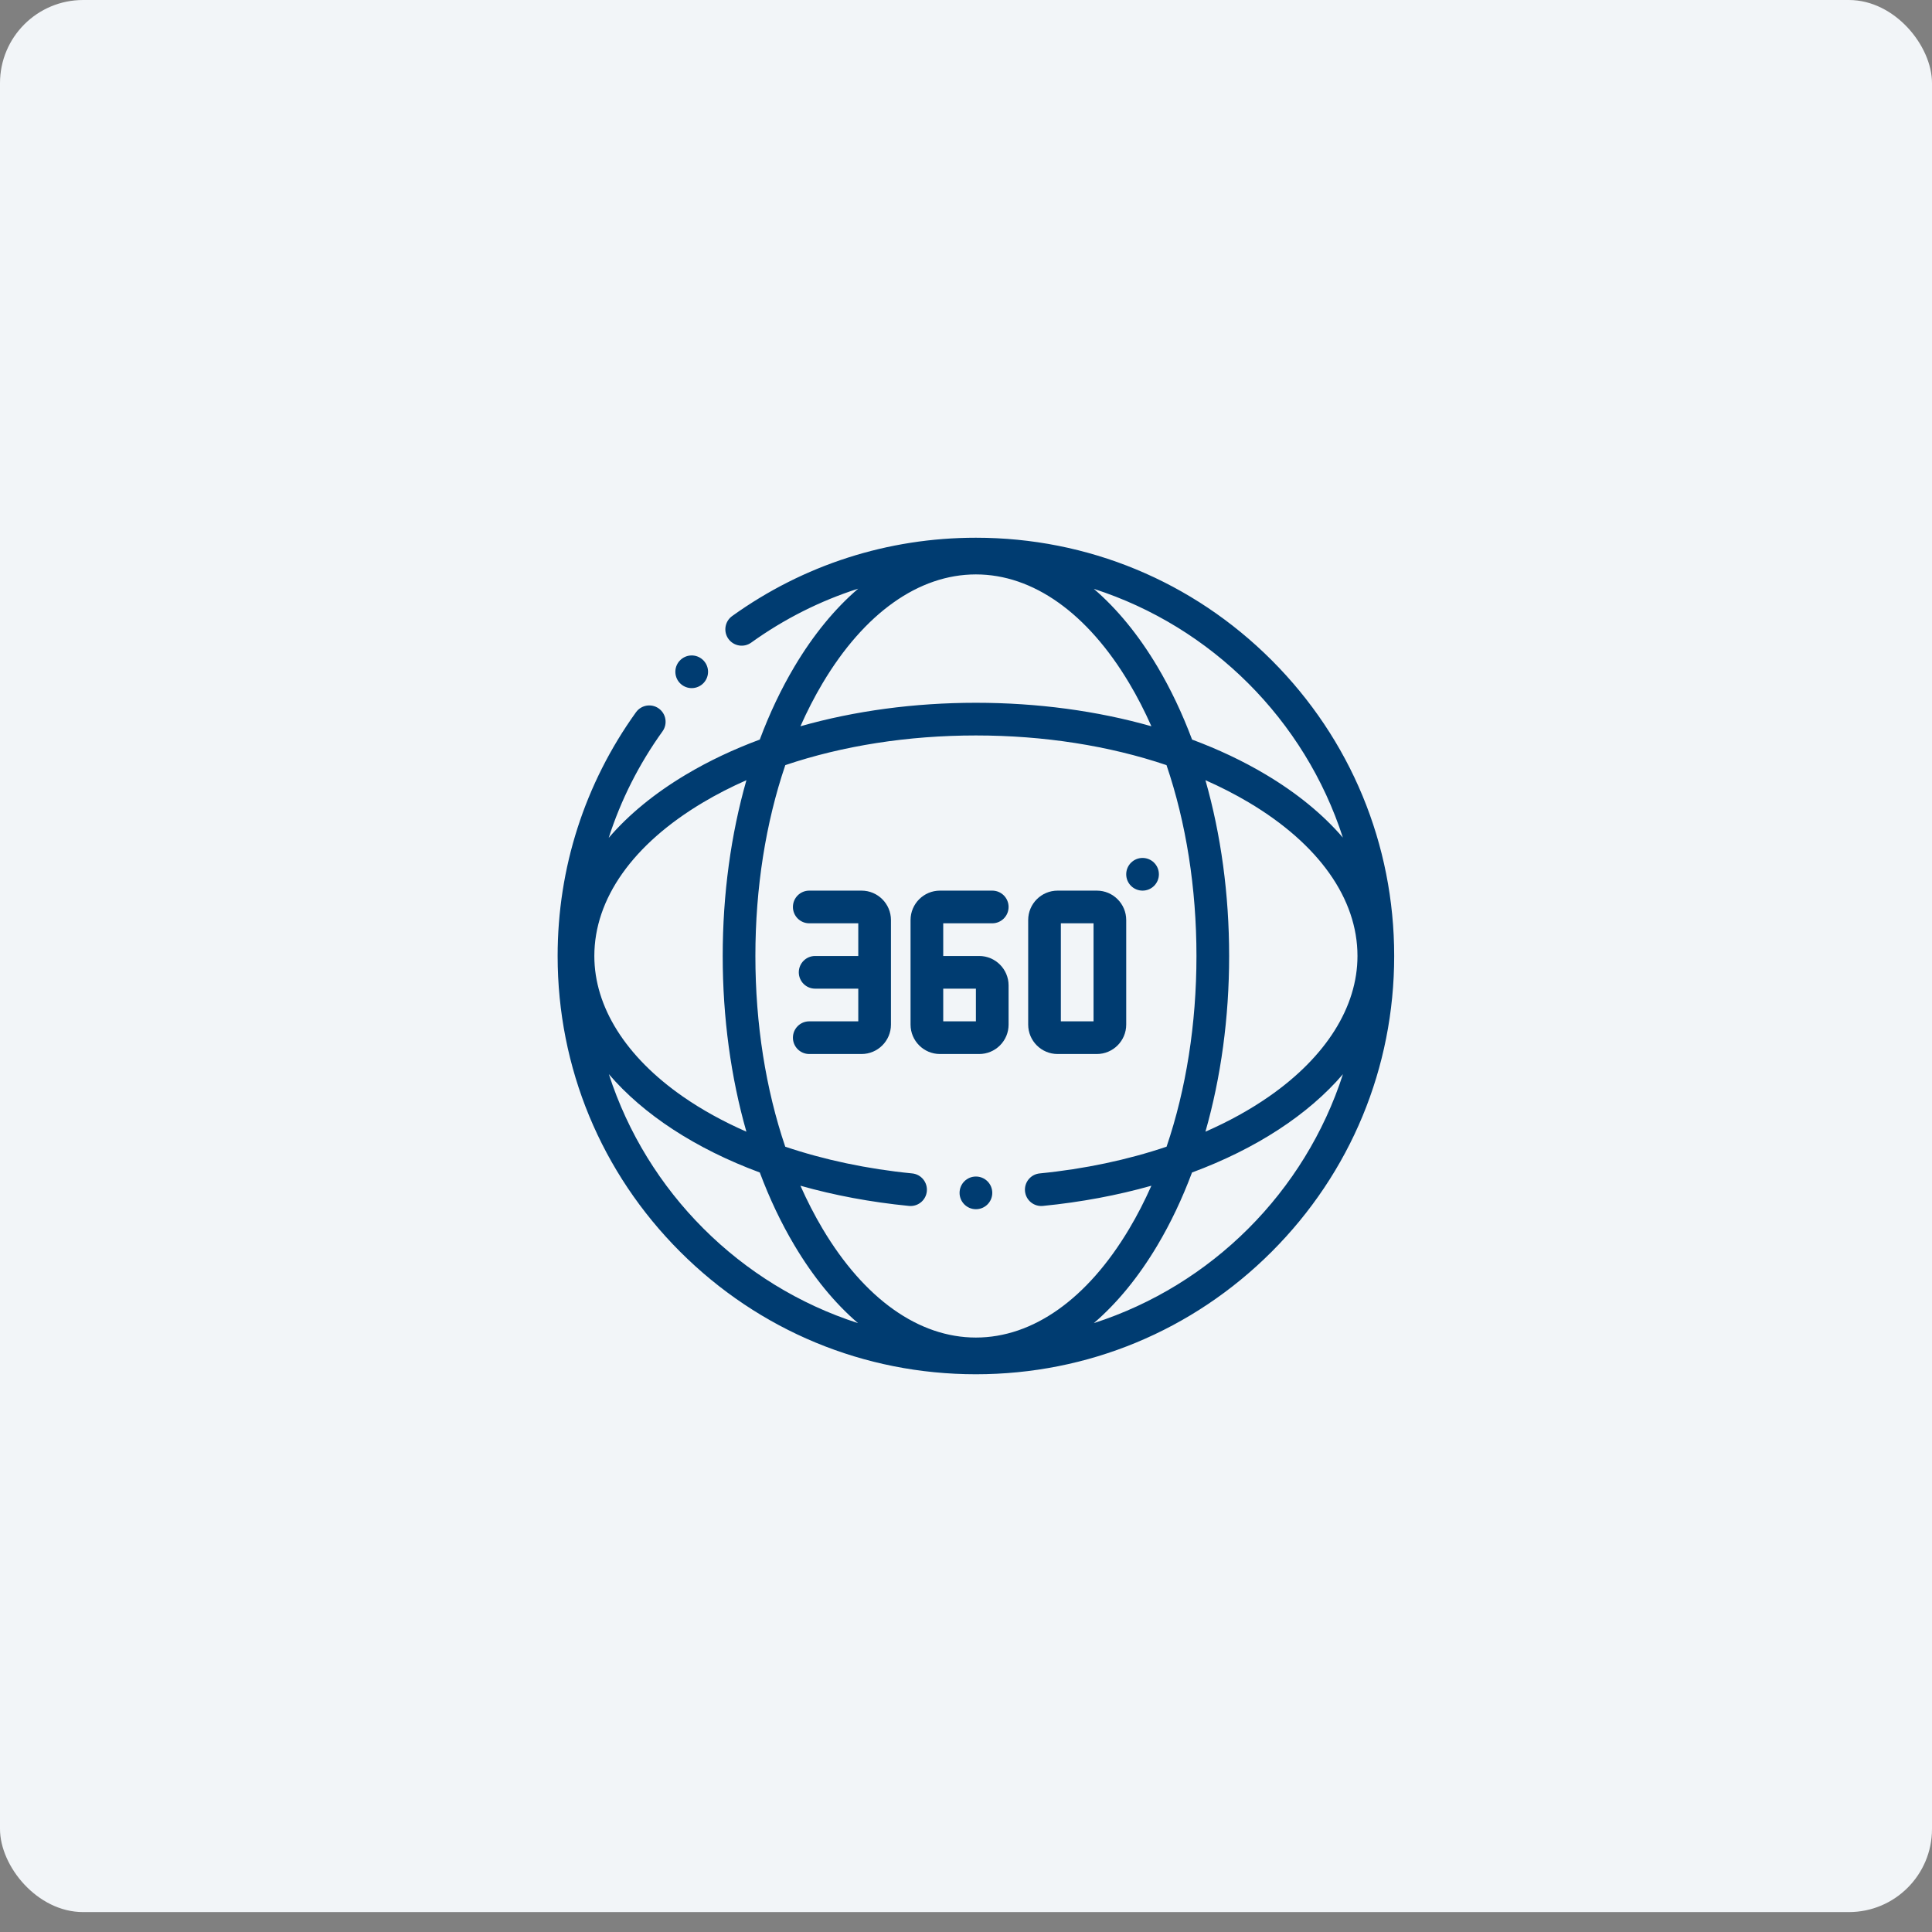 <svg width="70" height="70" viewBox="0 0 70 70" fill="none" xmlns="http://www.w3.org/2000/svg">
<rect x="0" y="0" width="70" height="70" fill="#808080" stroke="none"/>
<rect y="6.10352e-05" width="70" height="69.278" rx="3.011" fill="#F2F5F8"/>
<path d="M46.075 23.921C43.213 21.059 39.407 19.483 35.359 19.483C32.167 19.483 29.113 20.464 26.527 22.321C26.262 22.512 26.201 22.882 26.392 23.148C26.583 23.413 26.953 23.474 27.218 23.283C28.414 22.424 29.72 21.768 31.095 21.328C30.25 22.052 29.471 22.998 28.787 24.148C28.303 24.961 27.882 25.849 27.528 26.796C26.573 27.151 25.679 27.573 24.862 28.06C23.718 28.741 22.776 29.516 22.054 30.358C22.494 28.988 23.149 27.688 24.005 26.497C24.195 26.231 24.135 25.861 23.869 25.67C23.604 25.48 23.234 25.54 23.043 25.806C21.186 28.391 20.204 31.445 20.204 34.637C20.204 38.685 21.781 42.491 24.643 45.353C27.506 48.215 31.311 49.792 35.359 49.792C39.407 49.792 43.213 48.215 46.075 45.353C48.937 42.491 50.514 38.685 50.514 34.637C50.514 30.589 48.937 26.784 46.075 23.921ZM37.138 43.162C37.17 43.487 37.459 43.725 37.785 43.693C39.176 43.556 40.494 43.306 41.717 42.961C41.474 43.508 41.207 44.03 40.914 44.521C39.401 47.062 37.428 48.462 35.359 48.462C33.29 48.462 31.317 47.062 29.804 44.521C29.512 44.03 29.244 43.508 29.001 42.961C30.224 43.307 31.542 43.556 32.933 43.693C32.953 43.695 32.973 43.696 32.992 43.696C33.293 43.696 33.551 43.468 33.581 43.162C33.612 42.837 33.375 42.547 33.05 42.515C31.422 42.355 29.866 42.024 28.451 41.547C27.745 39.465 27.369 37.1 27.369 34.637C27.369 32.172 27.745 29.805 28.453 27.722C30.532 27.02 32.895 26.647 35.359 26.647C37.823 26.647 40.187 27.02 42.265 27.722C42.973 29.805 43.35 32.172 43.35 34.637C43.35 37.1 42.974 39.465 42.267 41.547C40.852 42.024 39.296 42.355 37.669 42.515C37.344 42.547 37.106 42.837 37.138 43.162ZM43.675 28.268C44.228 28.512 44.755 28.782 45.251 29.077C47.787 30.587 49.184 32.562 49.184 34.637C49.184 36.483 48.045 38.292 45.977 39.73C45.29 40.208 44.517 40.634 43.675 41.003C44.237 39.035 44.534 36.871 44.534 34.637C44.534 32.401 44.237 30.237 43.675 28.268ZM48.655 30.348C47.934 29.51 46.996 28.738 45.856 28.06C45.039 27.573 44.145 27.151 43.191 26.796C42.836 25.849 42.415 24.961 41.932 24.148C41.249 23.002 40.474 22.059 39.632 21.336C43.899 22.71 47.276 26.084 48.655 30.348ZM29.804 24.754C31.317 22.212 33.29 20.812 35.359 20.812C37.428 20.812 39.401 22.212 40.914 24.754C41.207 25.245 41.475 25.767 41.717 26.314C39.753 25.756 37.592 25.463 35.359 25.463C33.126 25.463 30.965 25.756 29.001 26.314C29.244 25.767 29.512 25.245 29.804 24.754ZM25.468 29.077C25.963 28.782 26.49 28.512 27.044 28.268C26.482 30.237 26.185 32.401 26.185 34.637C26.185 36.871 26.481 39.035 27.043 41.003C26.202 40.634 25.428 40.208 24.741 39.73C22.673 38.292 21.534 36.483 21.534 34.637C21.534 32.562 22.931 30.587 25.468 29.077ZM22.06 38.919C23.315 40.385 25.203 41.62 27.529 42.482C27.883 43.428 28.303 44.315 28.787 45.126C29.469 46.273 30.244 47.215 31.086 47.939C26.817 46.564 23.438 43.187 22.06 38.919ZM39.632 47.939C40.474 47.215 41.249 46.273 41.932 45.126C42.415 44.315 42.835 43.428 43.189 42.482C45.515 41.62 47.403 40.385 48.658 38.919C47.28 43.187 43.902 46.564 39.632 47.939Z" fill="#003C71"/>
<path d="M31.215 32.269H29.321C28.994 32.269 28.729 32.534 28.729 32.861C28.729 33.188 28.994 33.453 29.321 33.453H31.097V34.637H29.534C29.207 34.637 28.942 34.902 28.942 35.229C28.942 35.556 29.207 35.821 29.534 35.821H31.097V37.005H29.321C28.994 37.005 28.729 37.27 28.729 37.597C28.729 37.924 28.994 38.189 29.321 38.189H31.215C31.803 38.189 32.281 37.711 32.281 37.123V33.335C32.281 32.747 31.803 32.269 31.215 32.269Z" fill="#003C71"/>
<path d="M35.951 33.453C36.278 33.453 36.543 33.188 36.543 32.861C36.543 32.534 36.278 32.269 35.951 32.269H34.057C33.469 32.269 32.991 32.747 32.991 33.335V37.123C32.991 37.711 33.469 38.189 34.057 38.189H35.477C35.761 38.189 36.029 38.078 36.231 37.877C36.432 37.675 36.543 37.408 36.543 37.123V35.703C36.543 35.115 36.065 34.637 35.477 34.637H34.175V33.453H35.951ZM35.359 35.821V37.005H34.175V35.821H35.359Z" fill="#003C71"/>
<path d="M38.319 38.189H39.74C40.327 38.189 40.805 37.711 40.805 37.123V33.335C40.805 32.747 40.327 32.269 39.74 32.269H38.319C37.731 32.269 37.253 32.747 37.253 33.335V37.123C37.253 37.711 37.731 38.189 38.319 38.189ZM38.437 33.453H39.621V37.005H38.437V33.453Z" fill="#003C71"/>
<path d="M41.397 32.269C41.724 32.269 41.989 32.004 41.989 31.677C41.989 31.35 41.724 31.085 41.397 31.085C41.07 31.085 40.805 31.35 40.805 31.677V31.678C40.805 32.005 41.07 32.269 41.397 32.269Z" fill="#003C71"/>
<path d="M25.061 24.932C25.222 24.932 25.383 24.866 25.5 24.738C25.72 24.496 25.702 24.122 25.46 23.902C25.218 23.682 24.844 23.7 24.624 23.942L24.623 23.942C24.404 24.184 24.421 24.558 24.663 24.778C24.777 24.881 24.919 24.932 25.061 24.932Z" fill="#003C71"/>
<path d="M35.36 42.628H35.359C35.032 42.628 34.767 42.893 34.767 43.22C34.767 43.547 35.033 43.812 35.36 43.812C35.687 43.812 35.952 43.547 35.952 43.22C35.952 42.893 35.687 42.628 35.36 42.628Z" fill="#003C71"/>
</svg>
